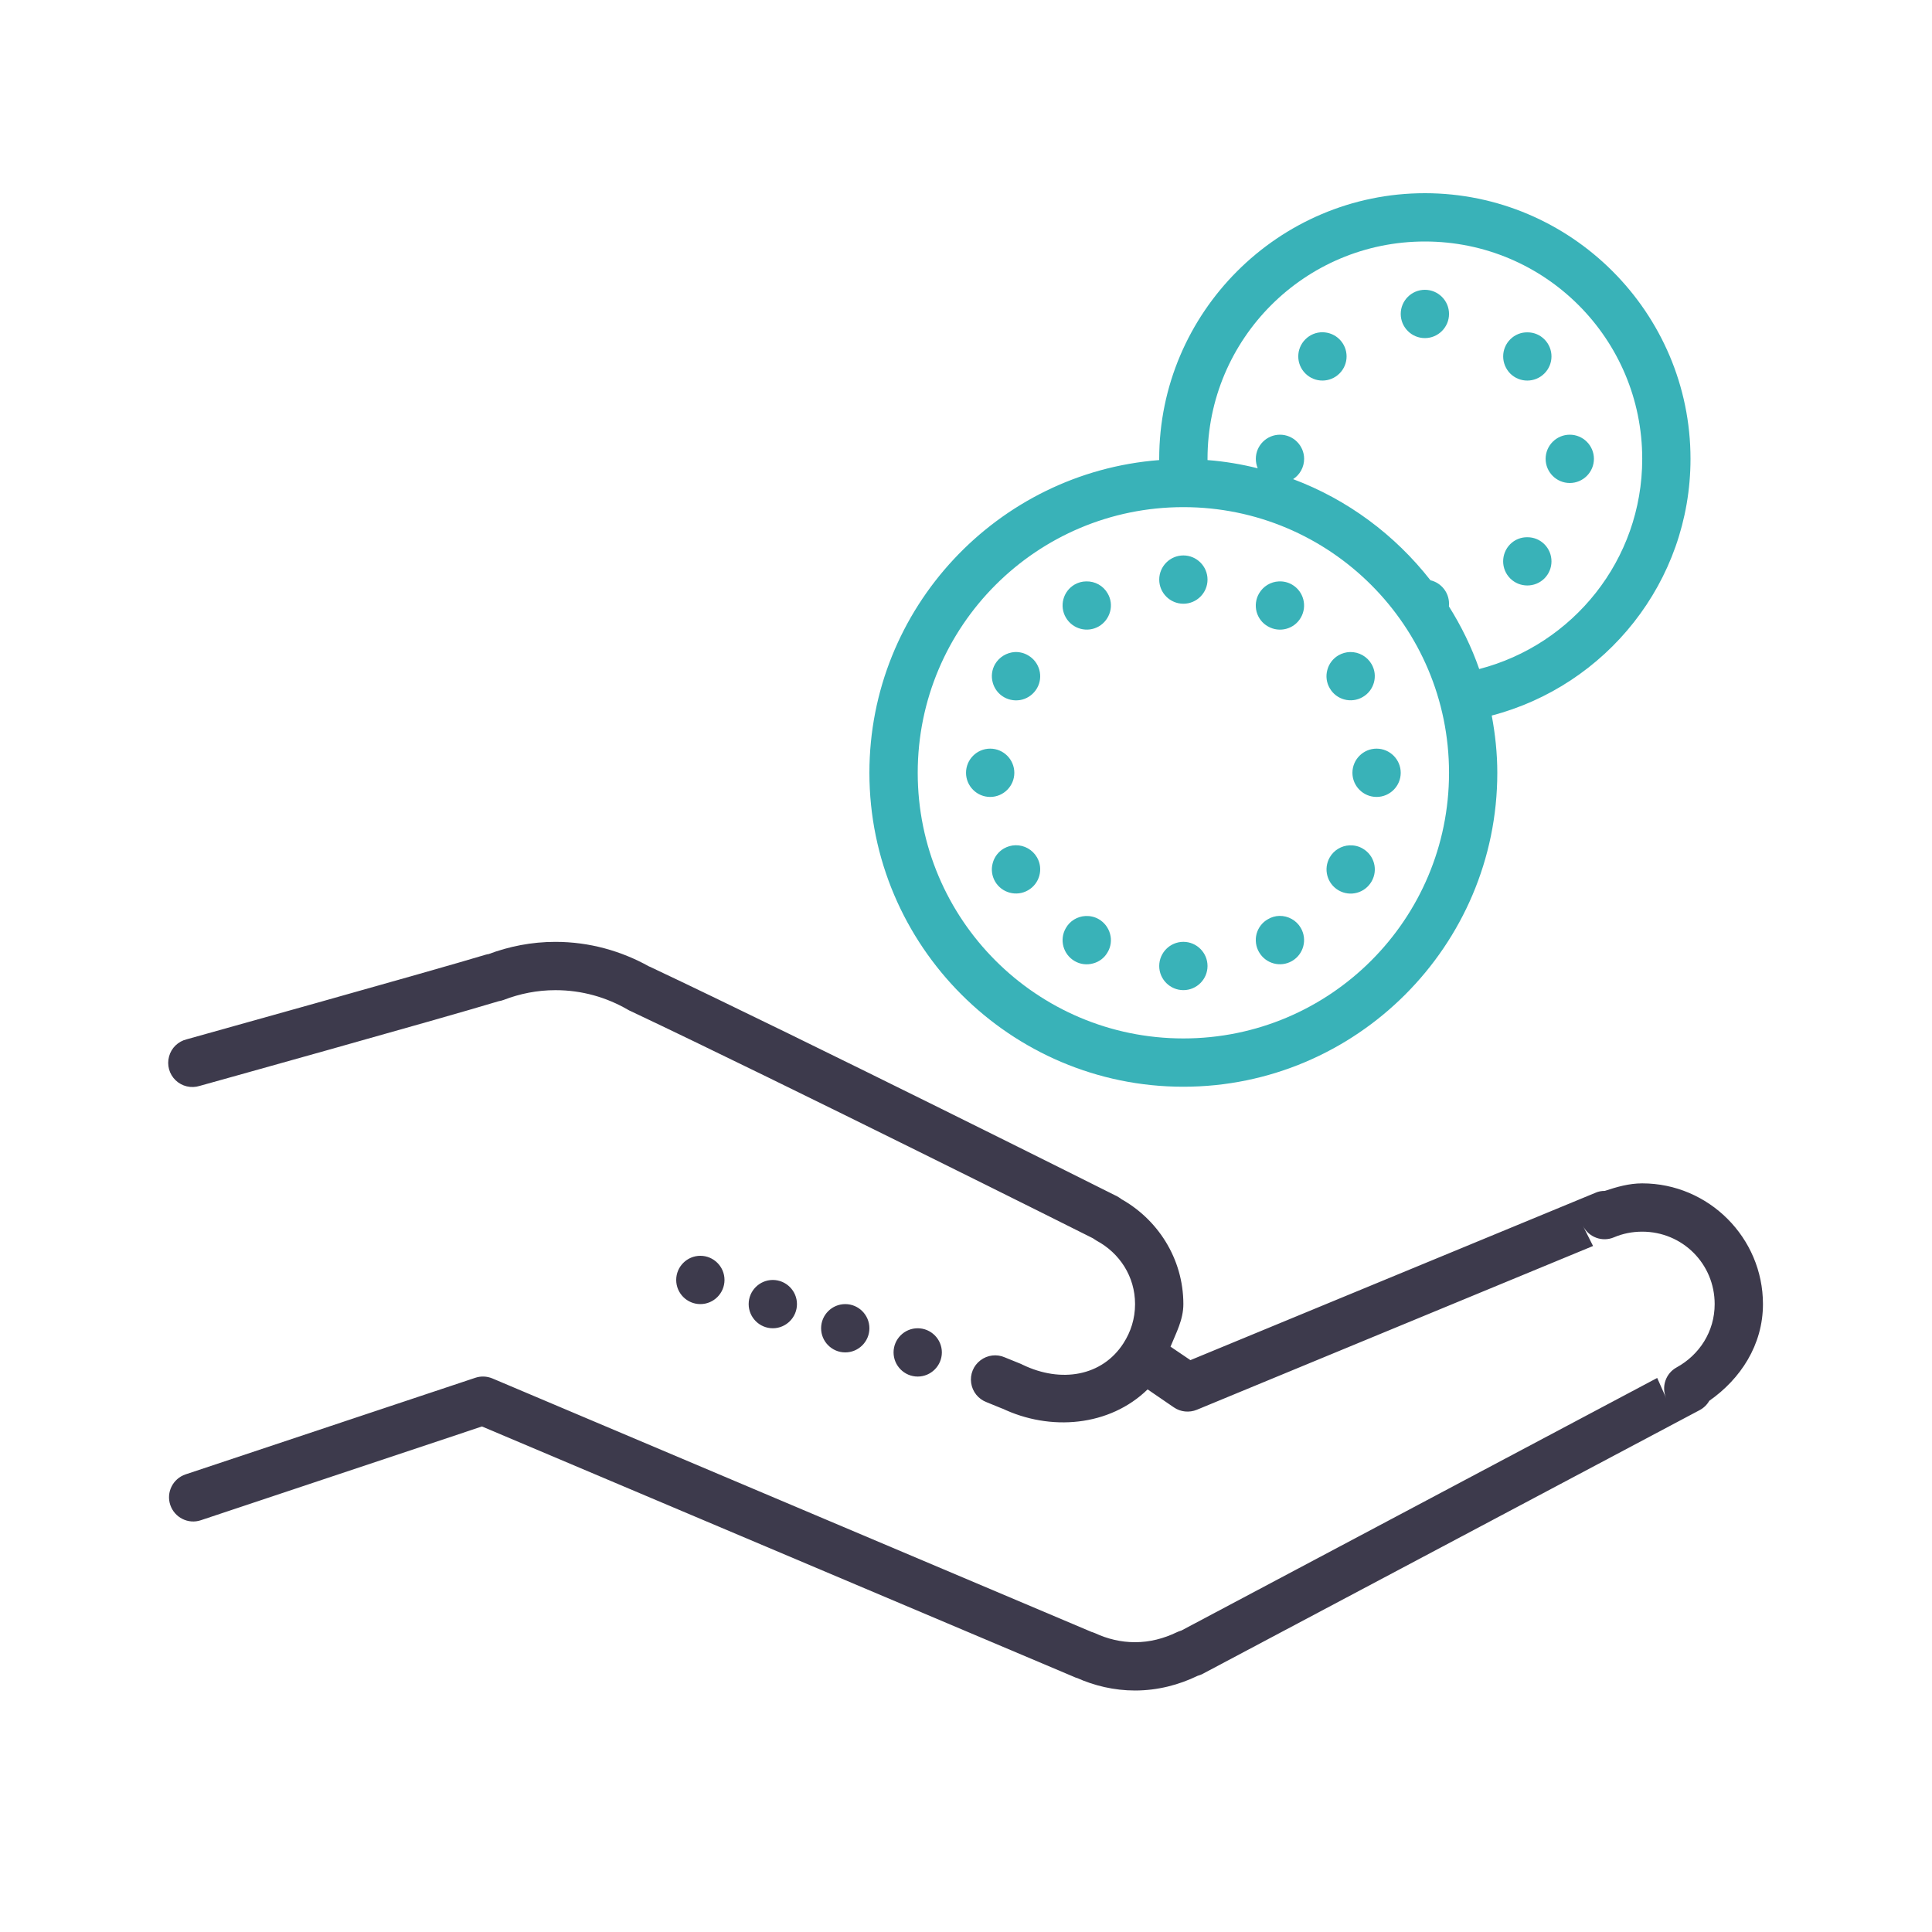 <?xml version="1.0" encoding="UTF-8" standalone="no"?><!DOCTYPE svg PUBLIC "-//W3C//DTD SVG 1.1//EN" "http://www.w3.org/Graphics/SVG/1.1/DTD/svg11.dtd"><svg width="75px" height="75px" version="1.1" xmlns="http://www.w3.org/2000/svg" xmlns:xlink="http://www.w3.org/1999/xlink" xml:space="preserve" xmlns:serif="http://www.serif.com/" style="fill-rule:evenodd;clip-rule:evenodd;stroke-linejoin:round;stroke-miterlimit:2;"><path id="surface1" d="M21.563,36.563c-0.92,-0.001 -1.799,0.175 -2.608,0.479c-0.029,0.004 0.007,-0.014 -0.099,0.019l0.026,-0.008c-2.029,0.615 -11.631,3.292 -11.631,3.292c-0.337,0.081 -0.601,0.337 -0.688,0.667c-0.092,0.333 0.007,0.688 0.256,0.926c0.245,0.235 0.604,0.319 0.93,0.217c0,0 9.39,-2.615 11.613,-3.289c0.065,-0.011 0.131,-0.026 0.194,-0.051c0.63,-0.242 1.3,-0.377 2.007,-0.377c1.029,0 1.984,0.278 2.816,0.761c0.033,0.022 0.069,0.037 0.102,0.051c0.008,0.004 0.015,0.008 0.022,0.011c5.907,2.791 17.908,8.797 17.937,8.815l0.008,0c-0.059,-0.029 -0.052,-0.025 0.062,0.048c0.022,0.014 0.044,0.029 0.062,0.04c0.89,0.48 1.491,1.388 1.491,2.461c0,0.564 -0.165,1.077 -0.451,1.52c-0.824,1.282 -2.421,1.553 -3.911,0.835c-0.018,-0.008 -0.037,-0.015 -0.051,-0.026l-0.641,-0.26c-0.311,-0.139 -0.678,-0.095 -0.949,0.114c-0.271,0.205 -0.41,0.545 -0.359,0.882c0.048,0.337 0.279,0.623 0.601,0.744l0.637,0.26l-0.051,-0.026c1.886,0.908 4.189,0.703 5.662,-0.732l1.021,0.699c0.26,0.179 0.597,0.212 0.89,0.092l15.381,-6.358l-0.392,-0.78c0.224,0.443 0.751,0.637 1.205,0.443c0.337,-0.143 0.703,-0.219 1.095,-0.219c1.564,0 2.813,1.248 2.813,2.812c0,1.069 -0.597,1.974 -1.476,2.457c-0.425,0.231 -0.605,0.755 -0.403,1.201l-0.352,-0.791l-18.482,9.811c0.029,-0.014 0.003,-0.003 -0.041,0.011c-0.044,0.015 -0.088,0.03 -0.128,0.051c-0.505,0.242 -1.044,0.385 -1.618,0.385c-0.553,0 -1.073,-0.128 -1.557,-0.352c-0.022,-0.007 -0.044,-0.018 -0.066,-0.025c-0.069,-0.026 -0.08,-0.033 -0.033,-0.008l-23.291,-9.854c-0.212,-0.088 -0.447,-0.099 -0.663,-0.026l-11.25,3.75c-0.49,0.165 -0.758,0.696 -0.593,1.187c0.165,0.49 0.696,0.758 1.187,0.593l10.913,-3.64l22.943,9.704c0.143,0.066 0.172,0.066 0.139,0.052c0.685,0.307 1.454,0.494 2.271,0.494c0.882,0 1.706,-0.22 2.431,-0.571c0.055,-0.019 0.106,-0.03 0.176,-0.066c0.011,-0.004 0.022,-0.011 0.029,-0.015l19.281,-10.232c0.158,-0.084 0.286,-0.209 0.374,-0.362c1.208,-0.843 2.084,-2.165 2.084,-3.754c0,-2.578 -2.11,-4.687 -4.688,-4.687c-0.513,0 -0.989,0.139 -1.45,0.292l-0.004,0c-0.124,0 -0.249,0.022 -0.362,0.074l-15.722,6.496l-0.773,-0.523c0.217,-0.535 0.499,-1.044 0.499,-1.652c0,-1.78 -1.015,-3.325 -2.476,-4.113l0.066,0.041c0.033,0.018 -0.029,-0.041 -0.198,-0.132c-0.007,-0.004 -0.015,-0.007 -0.026,-0.011c0,0 -12.059,-6.043 -18.021,-8.855c-0.007,-0.004 -0.014,-0.007 -0.018,-0.011c-0.106,-0.044 -0.114,-0.044 -0.066,-0.026c-1.077,-0.6 -2.314,-0.955 -3.636,-0.955Zm5.625,12.187c-0.517,0 -0.938,0.421 -0.938,0.938c0,0.516 0.421,0.937 0.938,0.937c0.516,0 0.937,-0.421 0.937,-0.937c0,-0.517 -0.421,-0.938 -0.937,-0.938Zm2.812,0.938c-0.516,0 -0.937,0.421 -0.937,0.937c0,0.516 0.421,0.938 0.937,0.938c0.516,0 0.938,-0.422 0.938,-0.938c0,-0.516 -0.422,-0.937 -0.938,-0.937Zm2.813,0.937c-0.517,0 -0.938,0.421 -0.938,0.938c0,0.516 0.421,0.937 0.938,0.937c0.516,0 0.937,-0.421 0.937,-0.937c0,-0.517 -0.421,-0.938 -0.937,-0.938Zm2.812,0.938c-0.516,0 -0.937,0.421 -0.937,0.937c0,0.516 0.421,0.938 0.937,0.938c0.516,0 0.938,-0.422 0.938,-0.938c0,-0.516 -0.422,-0.937 -0.938,-0.937Z" style="fill:#3d3a4c;fill-rule:nonzero;"/><path id="surface11" serif:id="surface1" d="M55.313,7.5c-5.677,0 -10.313,4.636 -10.313,10.313l0,0.047c-6.273,0.484 -11.25,5.742 -11.25,12.14c0,6.713 5.475,12.187 12.188,12.187c6.712,0 12.187,-5.474 12.187,-12.187c0,-0.762 -0.081,-1.501 -0.216,-2.223c4.431,-1.157 7.716,-5.185 7.716,-9.965c0,-5.676 -4.636,-10.312 -10.313,-10.312l0.001,0Zm0.001,1.875c4.661,0 8.437,3.776 8.437,8.437c0,3.93 -2.695,7.219 -6.328,8.16c-0.3,-0.861 -0.7,-1.674 -1.176,-2.432c0,-0.037 0.004,-0.07 0.004,-0.103c0,-0.435 -0.3,-0.812 -0.721,-0.911c-1.374,-1.758 -3.212,-3.131 -5.332,-3.926c0.267,-0.172 0.428,-0.469 0.428,-0.788c0,-0.516 -0.421,-0.937 -0.937,-0.937c-0.517,0 -0.938,0.421 -0.938,0.937c0,0.125 0.026,0.25 0.073,0.367c-0.63,-0.158 -1.281,-0.268 -1.948,-0.319l0,-0.048c0,-4.661 3.776,-8.437 8.438,-8.437Zm0,1.875c-0.517,0 -0.938,0.421 -0.938,0.937c0,0.517 0.421,0.938 0.938,0.938c0.516,0 0.937,-0.421 0.937,-0.938c0,-0.516 -0.421,-0.937 -0.937,-0.937Zm-3.967,1.648c-0.252,-0.004 -0.494,0.095 -0.673,0.275c-0.367,0.366 -0.367,0.959 0,1.325c0.366,0.367 0.959,0.367 1.325,0c0.367,-0.366 0.367,-0.959 0,-1.325c-0.172,-0.173 -0.406,-0.271 -0.652,-0.275Zm7.958,0.004c-0.252,-0.008 -0.498,0.091 -0.677,0.271c-0.176,0.175 -0.275,0.413 -0.275,0.662c0,0.249 0.099,0.488 0.275,0.667c0.366,0.363 0.959,0.363 1.325,-0.004c0.367,-0.366 0.367,-0.959 0,-1.325c-0.172,-0.173 -0.406,-0.271 -0.648,-0.271Zm1.634,3.973c-0.517,0 -0.938,0.421 -0.938,0.937c0,0.517 0.421,0.938 0.938,0.938c0.516,0 0.937,-0.421 0.937,-0.938c0,-0.516 -0.421,-0.937 -0.937,-0.937Zm-15,2.812c5.694,0 10.312,4.618 10.312,10.313c0,5.695 -4.618,10.312 -10.312,10.312c-5.695,0 -10.313,-4.617 -10.313,-10.312c0,-5.695 4.618,-10.313 10.313,-10.313Zm13.363,1.169c-0.253,-0.008 -0.499,0.091 -0.678,0.271c-0.363,0.37 -0.363,0.963 0.004,1.329c0.366,0.363 0.959,0.363 1.325,0c0.367,-0.366 0.367,-0.963 0,-1.329c-0.172,-0.172 -0.406,-0.271 -0.651,-0.271Zm-13.363,0.706c-0.517,0 -0.938,0.422 -0.938,0.938c0,0.516 0.421,0.937 0.938,0.937c0.516,0 0.937,-0.421 0.937,-0.937c0,-0.516 -0.421,-0.938 -0.937,-0.938Zm-3.776,1.008c-0.154,0 -0.308,0.044 -0.443,0.12c-0.451,0.26 -0.604,0.835 -0.344,1.282c0.26,0.447 0.831,0.604 1.281,0.344c0.213,-0.124 0.37,-0.329 0.436,-0.571c0.066,-0.238 0.033,-0.494 -0.095,-0.71c-0.169,-0.297 -0.491,-0.476 -0.835,-0.465Zm7.482,0c-0.319,0.014 -0.608,0.19 -0.769,0.468c-0.125,0.213 -0.158,0.469 -0.096,0.711c0.066,0.241 0.224,0.447 0.44,0.567c0.447,0.26 1.021,0.107 1.278,-0.34c0.26,-0.451 0.106,-1.022 -0.341,-1.282c-0.157,-0.091 -0.333,-0.132 -0.512,-0.124Zm2.764,2.742c-0.157,0.004 -0.311,0.048 -0.446,0.125c-0.216,0.125 -0.374,0.33 -0.436,0.571c-0.066,0.238 -0.033,0.495 0.095,0.711c0.256,0.447 0.831,0.6 1.278,0.34c0.447,-0.256 0.604,-0.831 0.344,-1.278c-0.172,-0.296 -0.49,-0.476 -0.835,-0.469Zm-13.011,0c-0.319,0.019 -0.608,0.195 -0.769,0.469c-0.125,0.216 -0.158,0.473 -0.092,0.711c0.063,0.241 0.22,0.446 0.436,0.571c0.216,0.124 0.473,0.157 0.711,0.095c0.241,-0.066 0.446,-0.223 0.571,-0.439c0.26,-0.447 0.102,-1.022 -0.344,-1.278c-0.154,-0.092 -0.334,-0.136 -0.513,-0.129Zm-0.959,3.75c-0.517,0 -0.938,0.422 -0.938,0.938c0,0.516 0.421,0.937 0.938,0.937c0.516,0 0.937,-0.421 0.937,-0.937c0,-0.516 -0.421,-0.938 -0.937,-0.938Zm15,0c-0.517,0 -0.938,0.422 -0.938,0.938c0,0.516 0.421,0.937 0.938,0.937c0.516,0 0.937,-0.421 0.937,-0.937c0,-0.516 -0.421,-0.938 -0.937,-0.938Zm-14.019,3.75c-0.158,0.004 -0.311,0.048 -0.447,0.125c-0.216,0.125 -0.373,0.33 -0.436,0.571c-0.066,0.238 -0.033,0.495 0.092,0.711c0.26,0.447 0.835,0.6 1.282,0.34c0.446,-0.256 0.604,-0.831 0.344,-1.278c-0.172,-0.296 -0.491,-0.476 -0.835,-0.469Zm12.967,0.004c-0.318,0.015 -0.607,0.191 -0.765,0.465c-0.26,0.451 -0.106,1.022 0.341,1.282c0.45,0.26 1.021,0.106 1.281,-0.344c0.26,-0.447 0.107,-1.018 -0.344,-1.278c-0.154,-0.092 -0.333,-0.132 -0.513,-0.125Zm-2.724,2.739c-0.154,0.004 -0.308,0.048 -0.443,0.129c-0.216,0.12 -0.374,0.326 -0.44,0.567c-0.062,0.242 -0.029,0.498 0.096,0.711c0.26,0.45 0.831,0.604 1.281,0.344c0.447,-0.26 0.601,-0.831 0.341,-1.282c-0.169,-0.296 -0.491,-0.476 -0.835,-0.469Zm-7.518,0.004c-0.323,0.015 -0.612,0.191 -0.769,0.469c-0.26,0.447 -0.107,1.022 0.344,1.282c0.212,0.124 0.469,0.157 0.71,0.091c0.242,-0.062 0.447,-0.22 0.568,-0.436c0.128,-0.216 0.161,-0.472 0.095,-0.71c-0.066,-0.242 -0.223,-0.447 -0.436,-0.571c-0.157,-0.092 -0.337,-0.132 -0.512,-0.125Zm3.794,1.003c-0.517,0 -0.938,0.422 -0.938,0.938c0,0.516 0.421,0.937 0.938,0.937c0.516,0 0.937,-0.421 0.937,-0.937c0,-0.516 -0.421,-0.938 -0.937,-0.938Z" style="fill:#39b2b8;fill-rule:nonzero;"/></svg>
